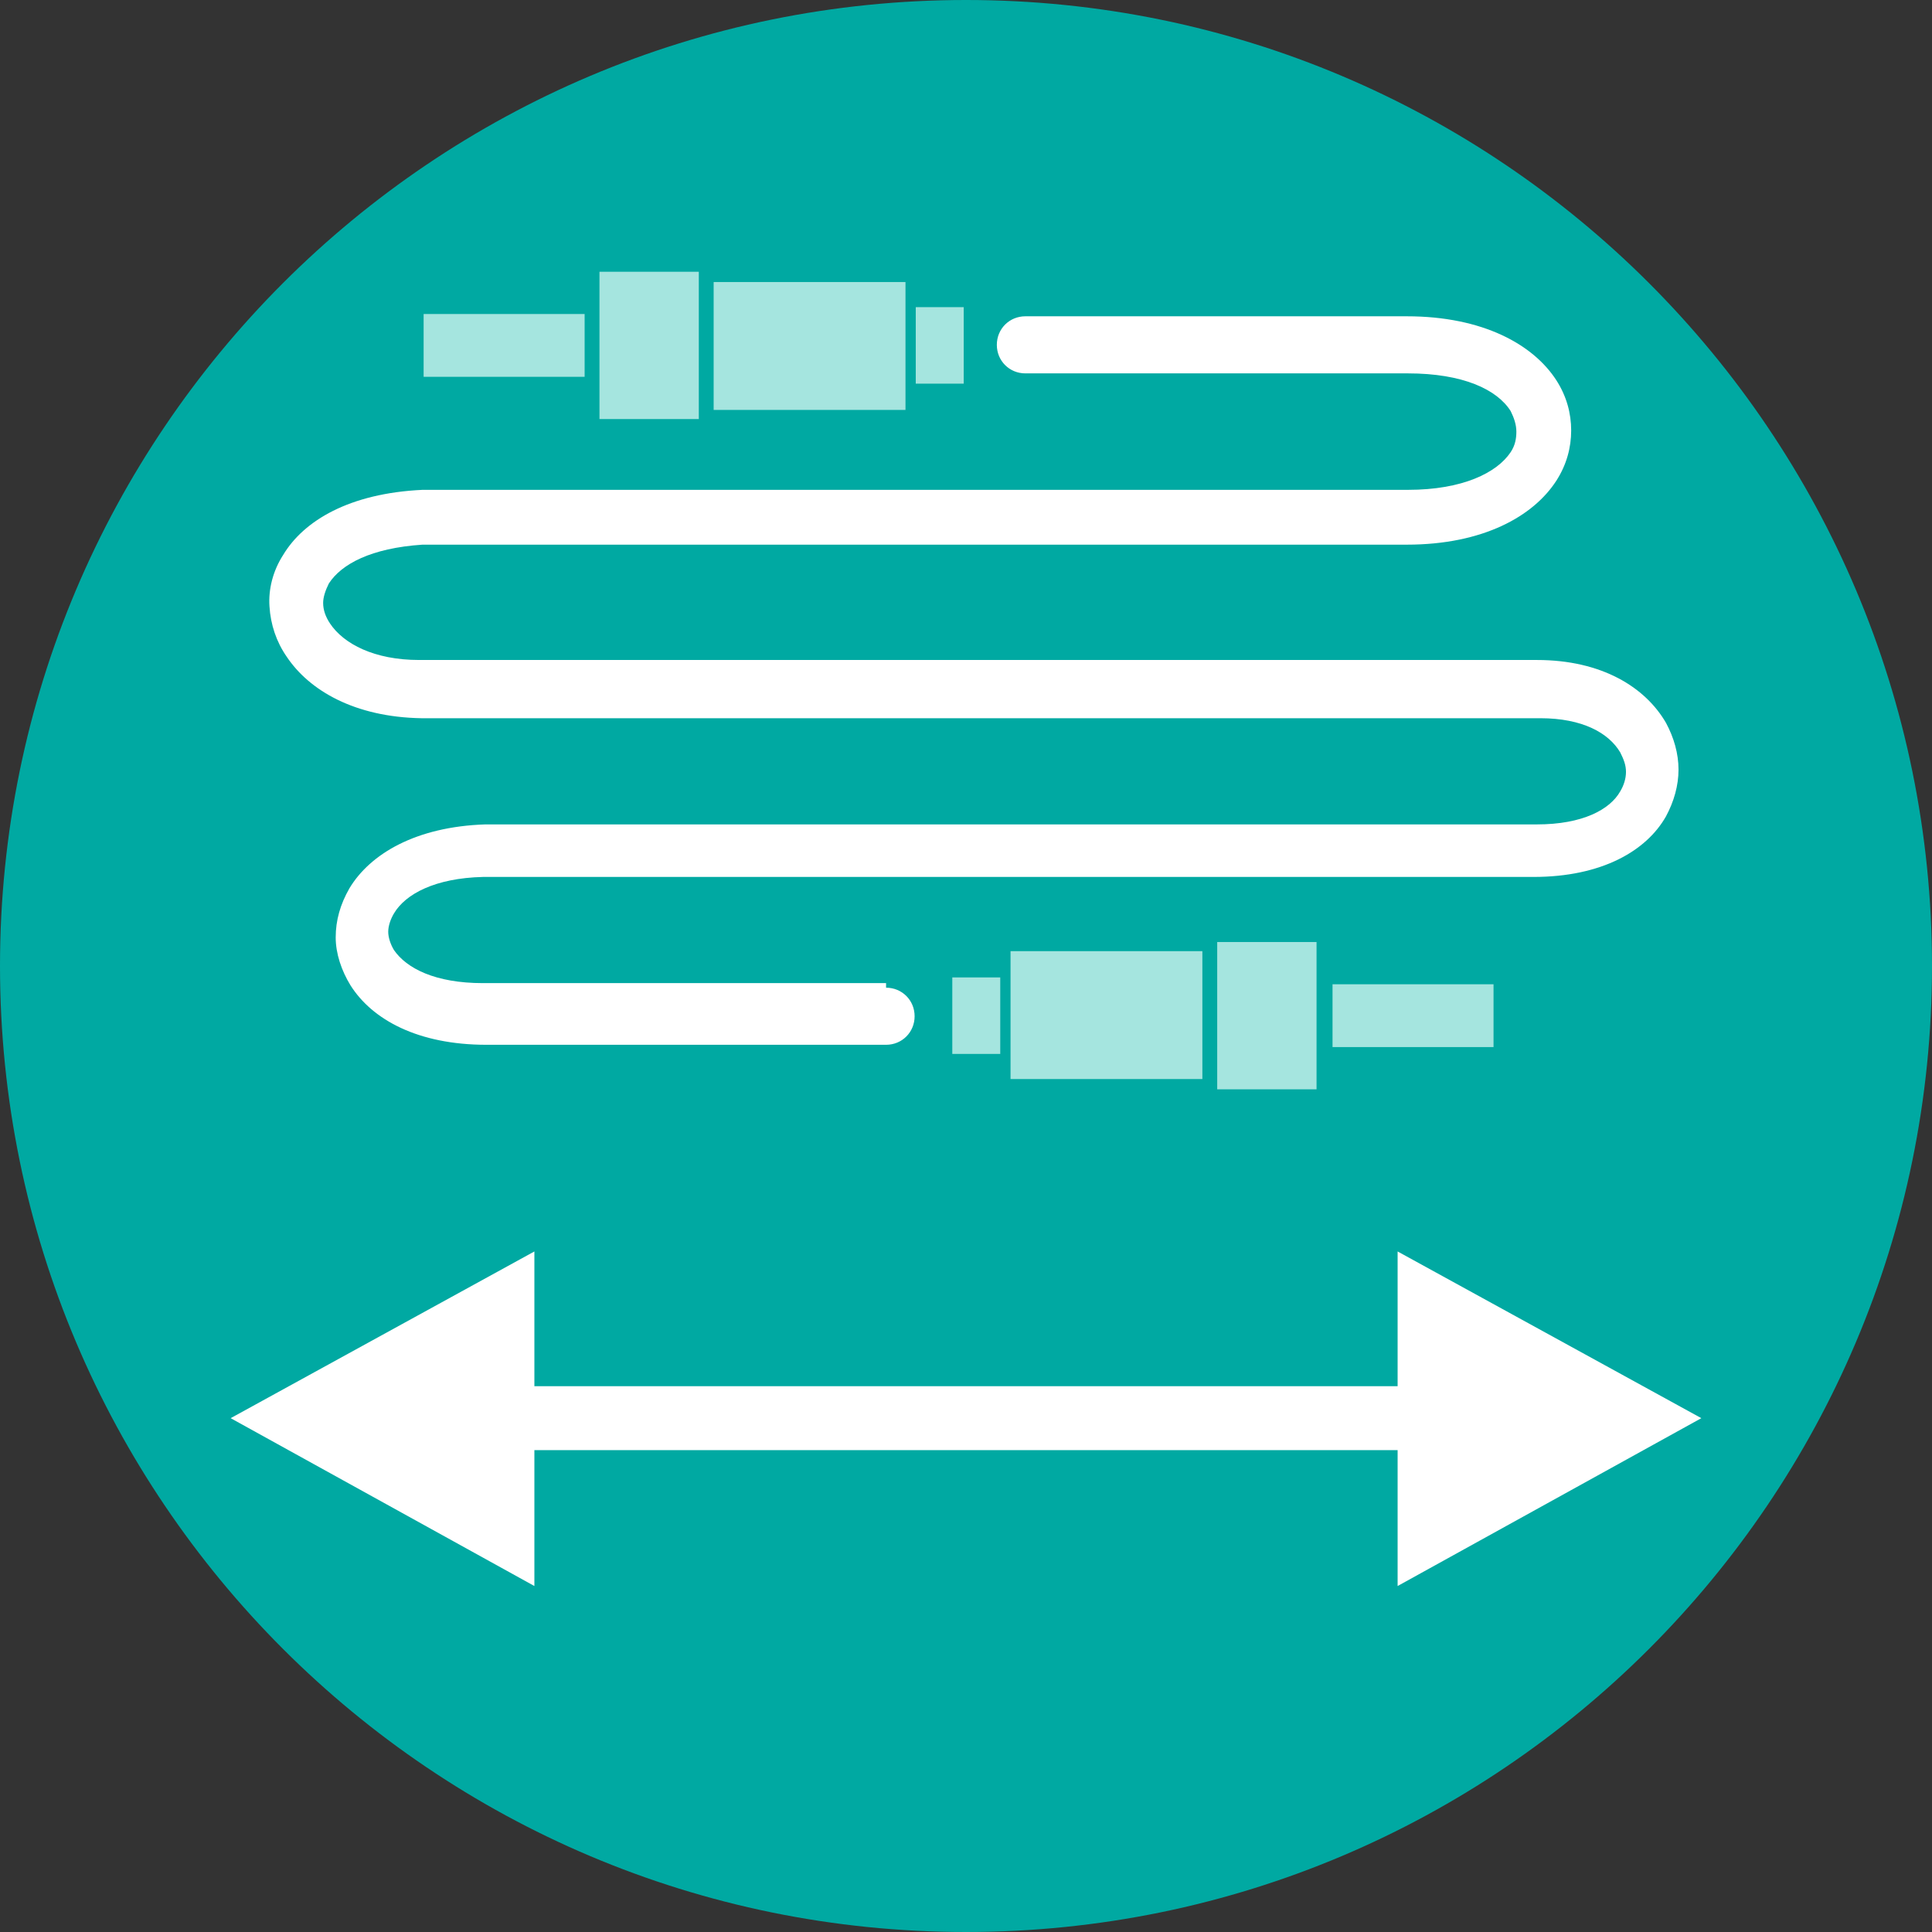 <?xml version="1.0" encoding="utf-8"?>
<!-- Generator: Adobe Illustrator 23.1.0, SVG Export Plug-In . SVG Version: 6.00 Build 0)  -->
<svg version="1.1" id="Layer_1" xmlns="http://www.w3.org/2000/svg" xmlns:xlink="http://www.w3.org/1999/xlink" x="0px" y="0px"
	 viewBox="0 0 169.2 169.2" style="enable-background:new 0 0 169.2 169.2;" xml:space="preserve">
<rect x="0" y="0" width="169.2" height="169.2" fill="#333333" stroke="none"/>
<style type="text/css">
	.st0{fill-rule:evenodd;clip-rule:evenodd;fill:#00A9A2;}
	.st1{fill-rule:evenodd;clip-rule:evenodd;fill:#A5E5DF;}
	.st2{fill:#FFFFFF;}
</style>
<g>
	<path class="st0" d="M84.6,0c46.7,0,84.6,37.9,84.6,84.6c0,46.7-37.9,84.6-84.6,84.6C37.9,169.2,0,131.3,0,84.6
		C0,37.9,37.9,0,84.6,0"/>
	<rect x="37.1" y="27.5" class="st1" width="14.1" height="5.5"/>
	<rect x="52.5" y="23.8" class="st1" width="8.7" height="12.9"/>
	<rect x="62.5" y="24.7" class="st1" width="16.8" height="11.2"/>
	<rect x="80.2" y="26.9" class="st1" width="4.2" height="6.7"/>
	<rect x="116.7" y="86.2" class="st1" width="14.1" height="5.5"/>
	<rect x="106.6" y="82.5" class="st1" width="8.7" height="12.9"/>
	<rect x="88.5" y="83.3" class="st1" width="16.8" height="11.2"/>
	<rect x="83.4" y="85.6" class="st1" width="4.2" height="6.7"/>
	<path class="st2" d="M77.6,86.5c1.4,0,2.5,1.1,2.5,2.5c0,1.4-1.1,2.5-2.5,2.5h-35c-6,0-10-2.2-11.9-5.2c-0.8-1.3-1.3-2.8-1.3-4.2
		c0-1.5,0.4-2.9,1.2-4.3c1.8-3,5.8-5.4,11.9-5.6l92.1,0c4,0,6.4-1.3,7.3-2.9c0.3-0.5,0.5-1.1,0.5-1.7c0-0.6-0.2-1.1-0.5-1.7
		c-1-1.7-3.3-3-7-3l-98,0c-5.8-0.1-9.8-2.4-11.8-5.4c-0.9-1.3-1.4-2.8-1.5-4.4c-0.1-1.5,0.3-3.1,1.2-4.5c1.8-3,5.8-5.4,12.2-5.7
		l86.3,0c4.8,0,7.8-1.5,9-3.3c0.4-0.6,0.5-1.2,0.5-1.8c0-0.6-0.2-1.2-0.5-1.8c-1.2-1.9-4.2-3.3-9-3.3H89.8c-1.4,0-2.5-1.1-2.5-2.5
		c0-1.4,1.1-2.5,2.5-2.5h33.4c6.7,0,11.1,2.5,13.1,5.6c0.9,1.4,1.3,2.9,1.3,4.4c0,1.5-0.4,3-1.3,4.4c-2,3.1-6.4,5.6-13.1,5.6H37
		c-4.5,0.3-7.1,1.7-8.2,3.4c-0.3,0.6-0.5,1.2-0.5,1.7c0,0.6,0.2,1.2,0.6,1.8c1.2,1.8,3.9,3.2,7.8,3.2l97.9,0c5.7,0,9.5,2.4,11.3,5.5
		c0.7,1.3,1.1,2.7,1.1,4.1c0,1.4-0.4,2.8-1.1,4.1c-1.7,3-5.6,5.3-11.6,5.3h-92c-4.2,0.1-6.8,1.5-7.8,3.2c-0.3,0.5-0.5,1.1-0.5,1.6
		c0,0.5,0.2,1.1,0.5,1.6c1.1,1.6,3.6,2.9,7.8,2.9H77.6z"/>
	<polygon class="st2" points="46.8,109.6 20.2,124.2 46.8,138.9 46.8,127 122.4,127 122.4,138.9 149,124.2 122.4,109.6 122.4,121.4 
		46.8,121.4 	"/>
</g>
</svg>

